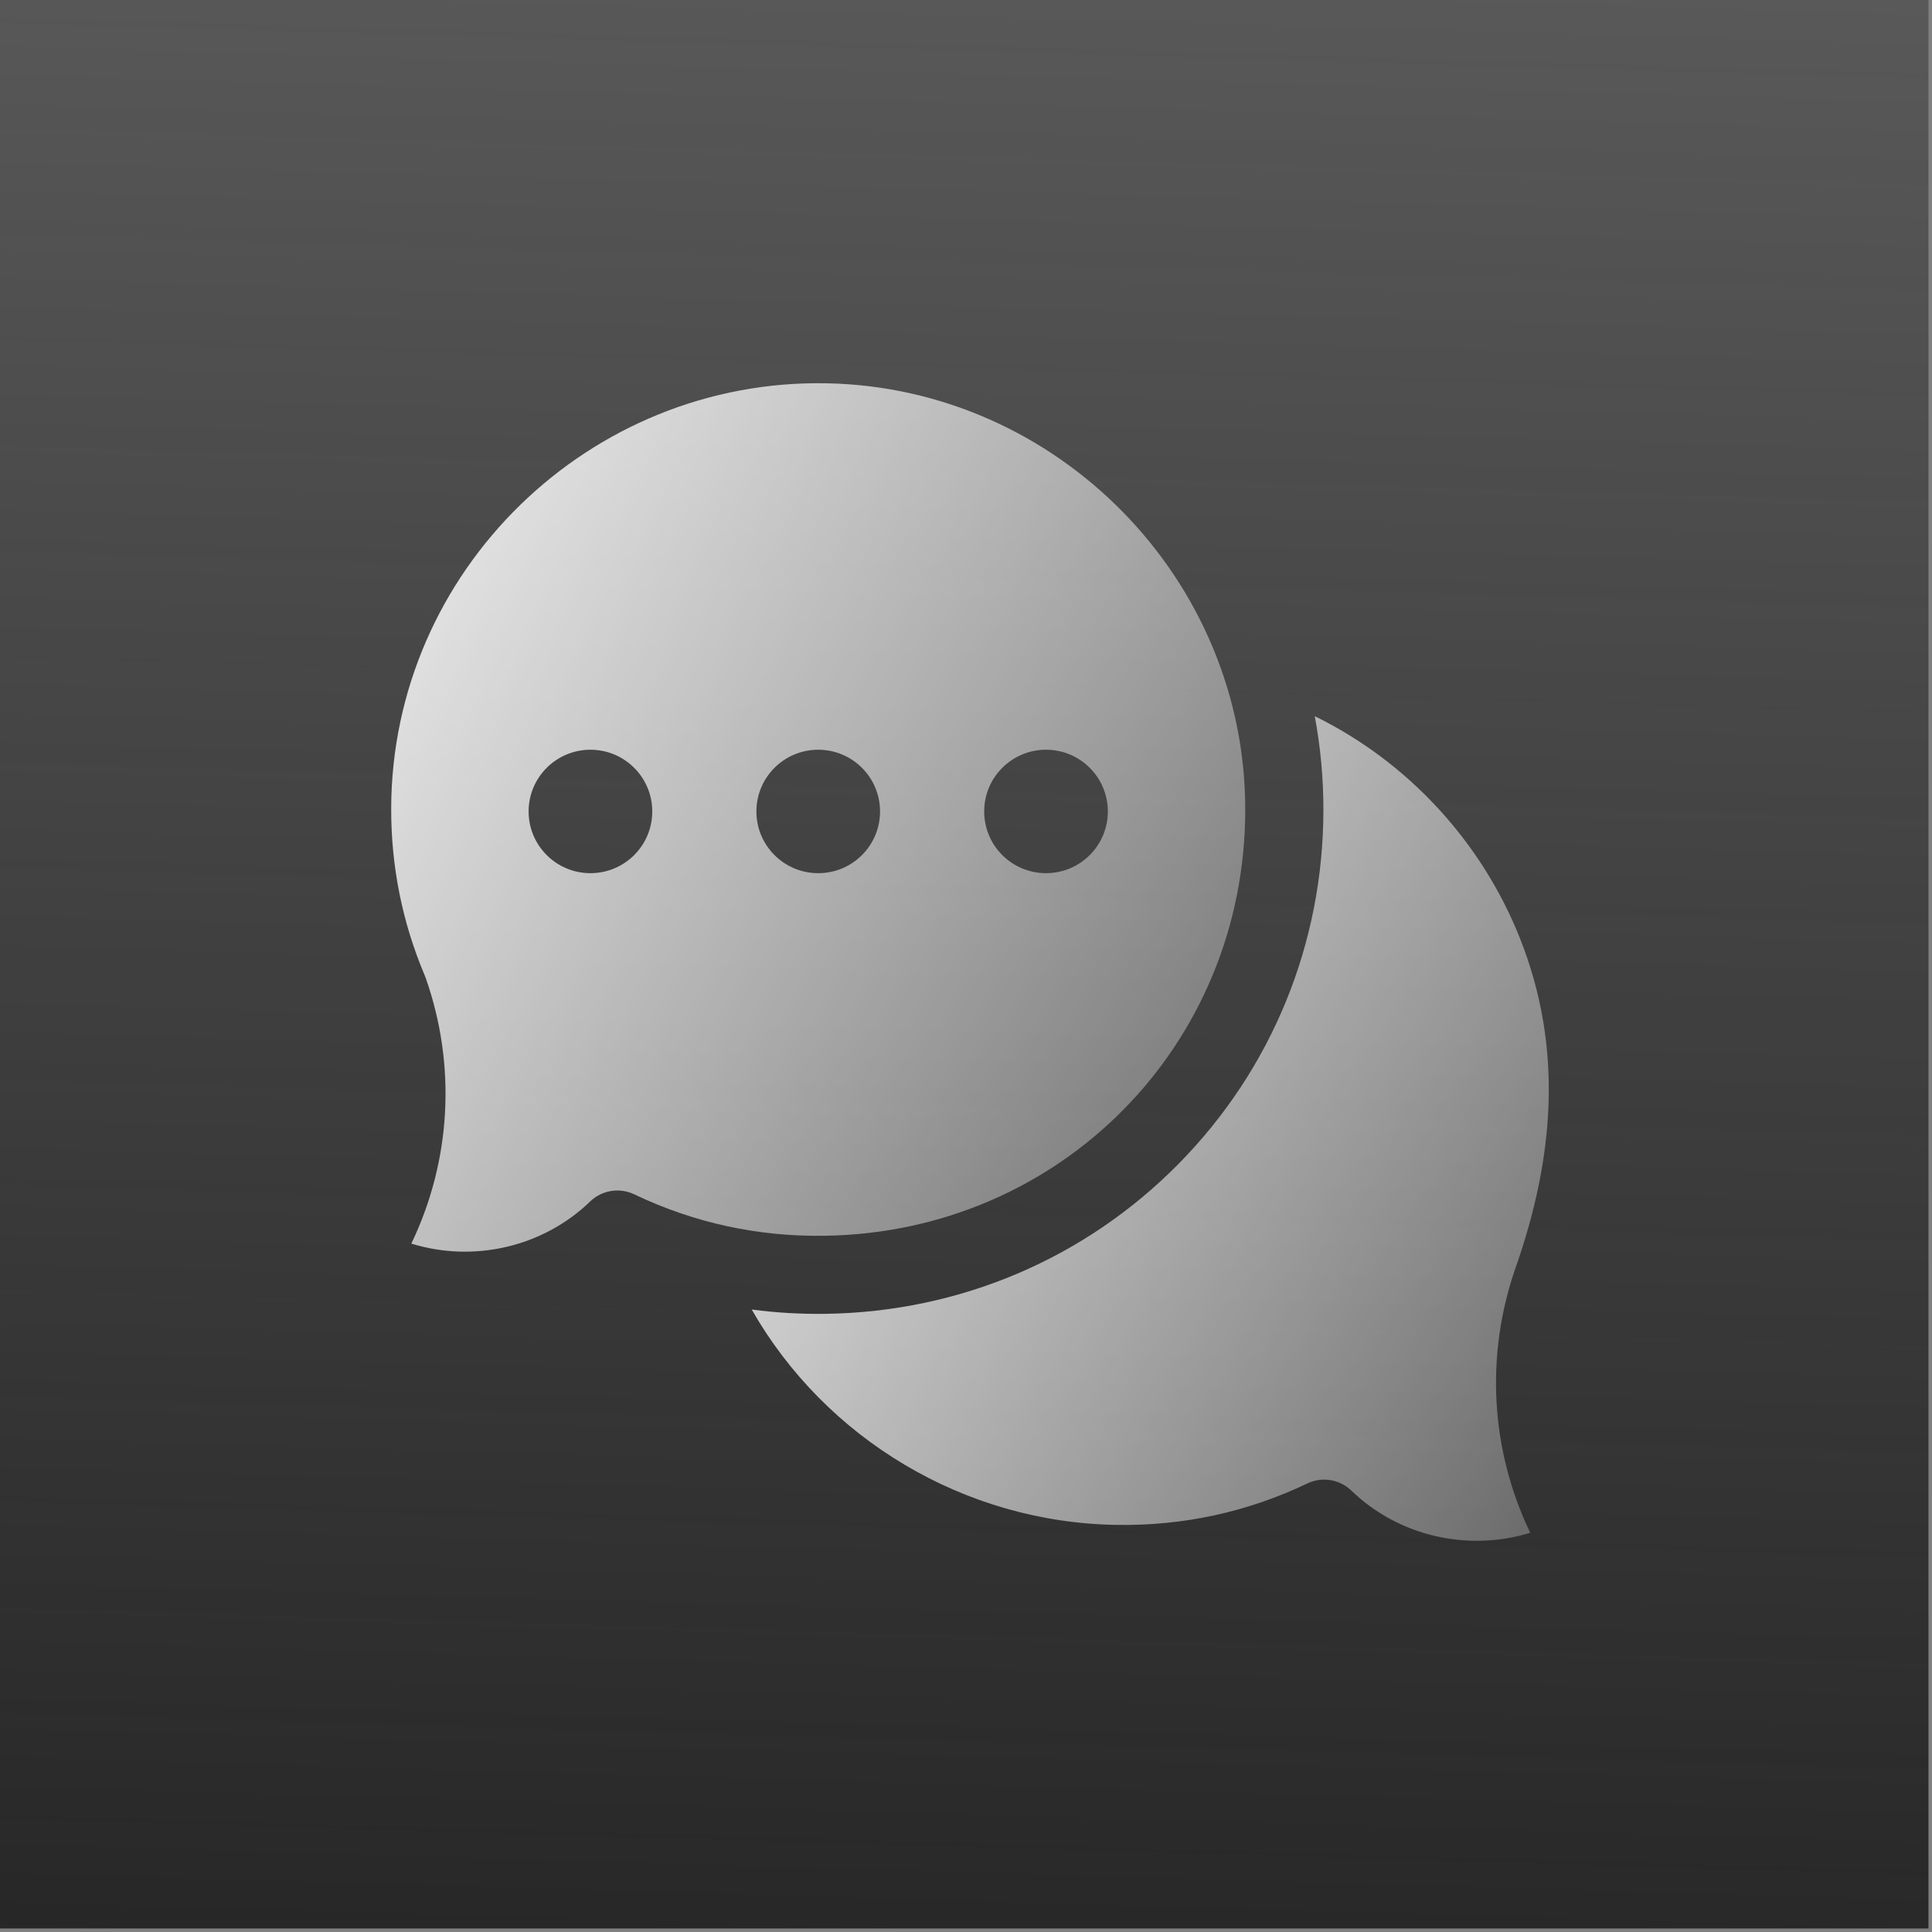 <?xml version="1.0" encoding="UTF-8"?> <svg xmlns="http://www.w3.org/2000/svg" width="242" height="242" viewBox="0 0 242 242" fill="none"><rect x="0" y="0" width="242" height="242" fill="#808080" stroke="none"/><rect width="241.558" height="241.558" fill="url(#paint0_linear_1907_8133)"></rect><g clip-path="url(#clip0_1907_8133)"><path d="M165.868 185.337C167.138 185.337 168.358 185.829 169.271 186.711C175.237 192.472 183.938 194.39 191.674 191.989C186.696 181.618 186.006 169.736 189.864 158.734C194.652 145.046 195.851 131.326 190.402 117.566C185.615 105.478 176.377 95.436 164.686 89.709C165.407 93.564 165.77 97.477 165.768 101.399C165.768 118.158 159.323 133.921 147.622 145.784C135.919 157.648 120.232 164.319 103.451 164.568C100.345 164.616 97.24 164.436 94.16 164.029C103.383 180.196 120.777 190.725 139.892 191.008C148.253 191.138 156.282 189.386 163.758 185.815C164.417 185.5 165.138 185.337 165.868 185.337Z" fill="url(#paint1_linear_1907_8133)"></path><path d="M103.589 48.011C73.819 47.419 49.072 71.503 49 101.267C48.983 108.539 50.402 115.589 53.219 122.223C53.26 122.32 53.298 122.418 53.333 122.517C57.191 133.518 56.501 145.4 51.523 155.772C59.259 158.172 67.96 156.255 73.925 150.494C74.644 149.8 75.556 149.343 76.542 149.183C77.527 149.023 78.538 149.168 79.438 149.598C86.914 153.168 94.944 154.926 103.305 154.791C132.842 154.353 155.979 130.9 155.979 101.398C155.979 72.541 132.477 48.591 103.589 48.011ZM73.958 109.373C69.681 109.373 66.213 105.912 66.213 101.642C66.213 97.372 69.681 93.91 73.958 93.91C78.235 93.91 81.702 97.372 81.702 101.642C81.702 105.912 78.235 109.373 73.958 109.373ZM102.49 109.373C98.213 109.373 94.745 105.912 94.745 101.642C94.745 97.372 98.213 93.91 102.49 93.91C106.767 93.91 110.234 97.372 110.234 101.642C110.234 105.912 106.767 109.373 102.49 109.373ZM131.022 109.373C126.745 109.373 123.277 105.912 123.277 101.642C123.277 97.372 126.745 93.91 131.022 93.91C135.299 93.91 138.767 97.372 138.767 101.642C138.767 105.912 135.299 109.373 131.022 109.373Z" fill="url(#paint2_linear_1907_8133)"></path></g><defs><linearGradient id="paint0_linear_1907_8133" x1="120.779" y1="264.44" x2="134.259" y2="-198.269" gradientUnits="userSpaceOnUse"><stop stop-color="#232323"></stop><stop offset="1" stop-color="#232323" stop-opacity="0"></stop></linearGradient><linearGradient id="paint1_linear_1907_8133" x1="82.381" y1="69.398" x2="273.132" y2="165.84" gradientUnits="userSpaceOnUse"><stop stop-color="white"></stop><stop offset="1" stop-color="white" stop-opacity="0"></stop></linearGradient><linearGradient id="paint2_linear_1907_8133" x1="36.378" y1="26.609" x2="239.318" y2="131.002" gradientUnits="userSpaceOnUse"><stop stop-color="white"></stop><stop offset="1" stop-color="white" stop-opacity="0"></stop></linearGradient><clipPath id="clip0_1907_8133"><rect width="145" height="145" fill="white" transform="translate(49 48)"></rect></clipPath></defs></svg> 